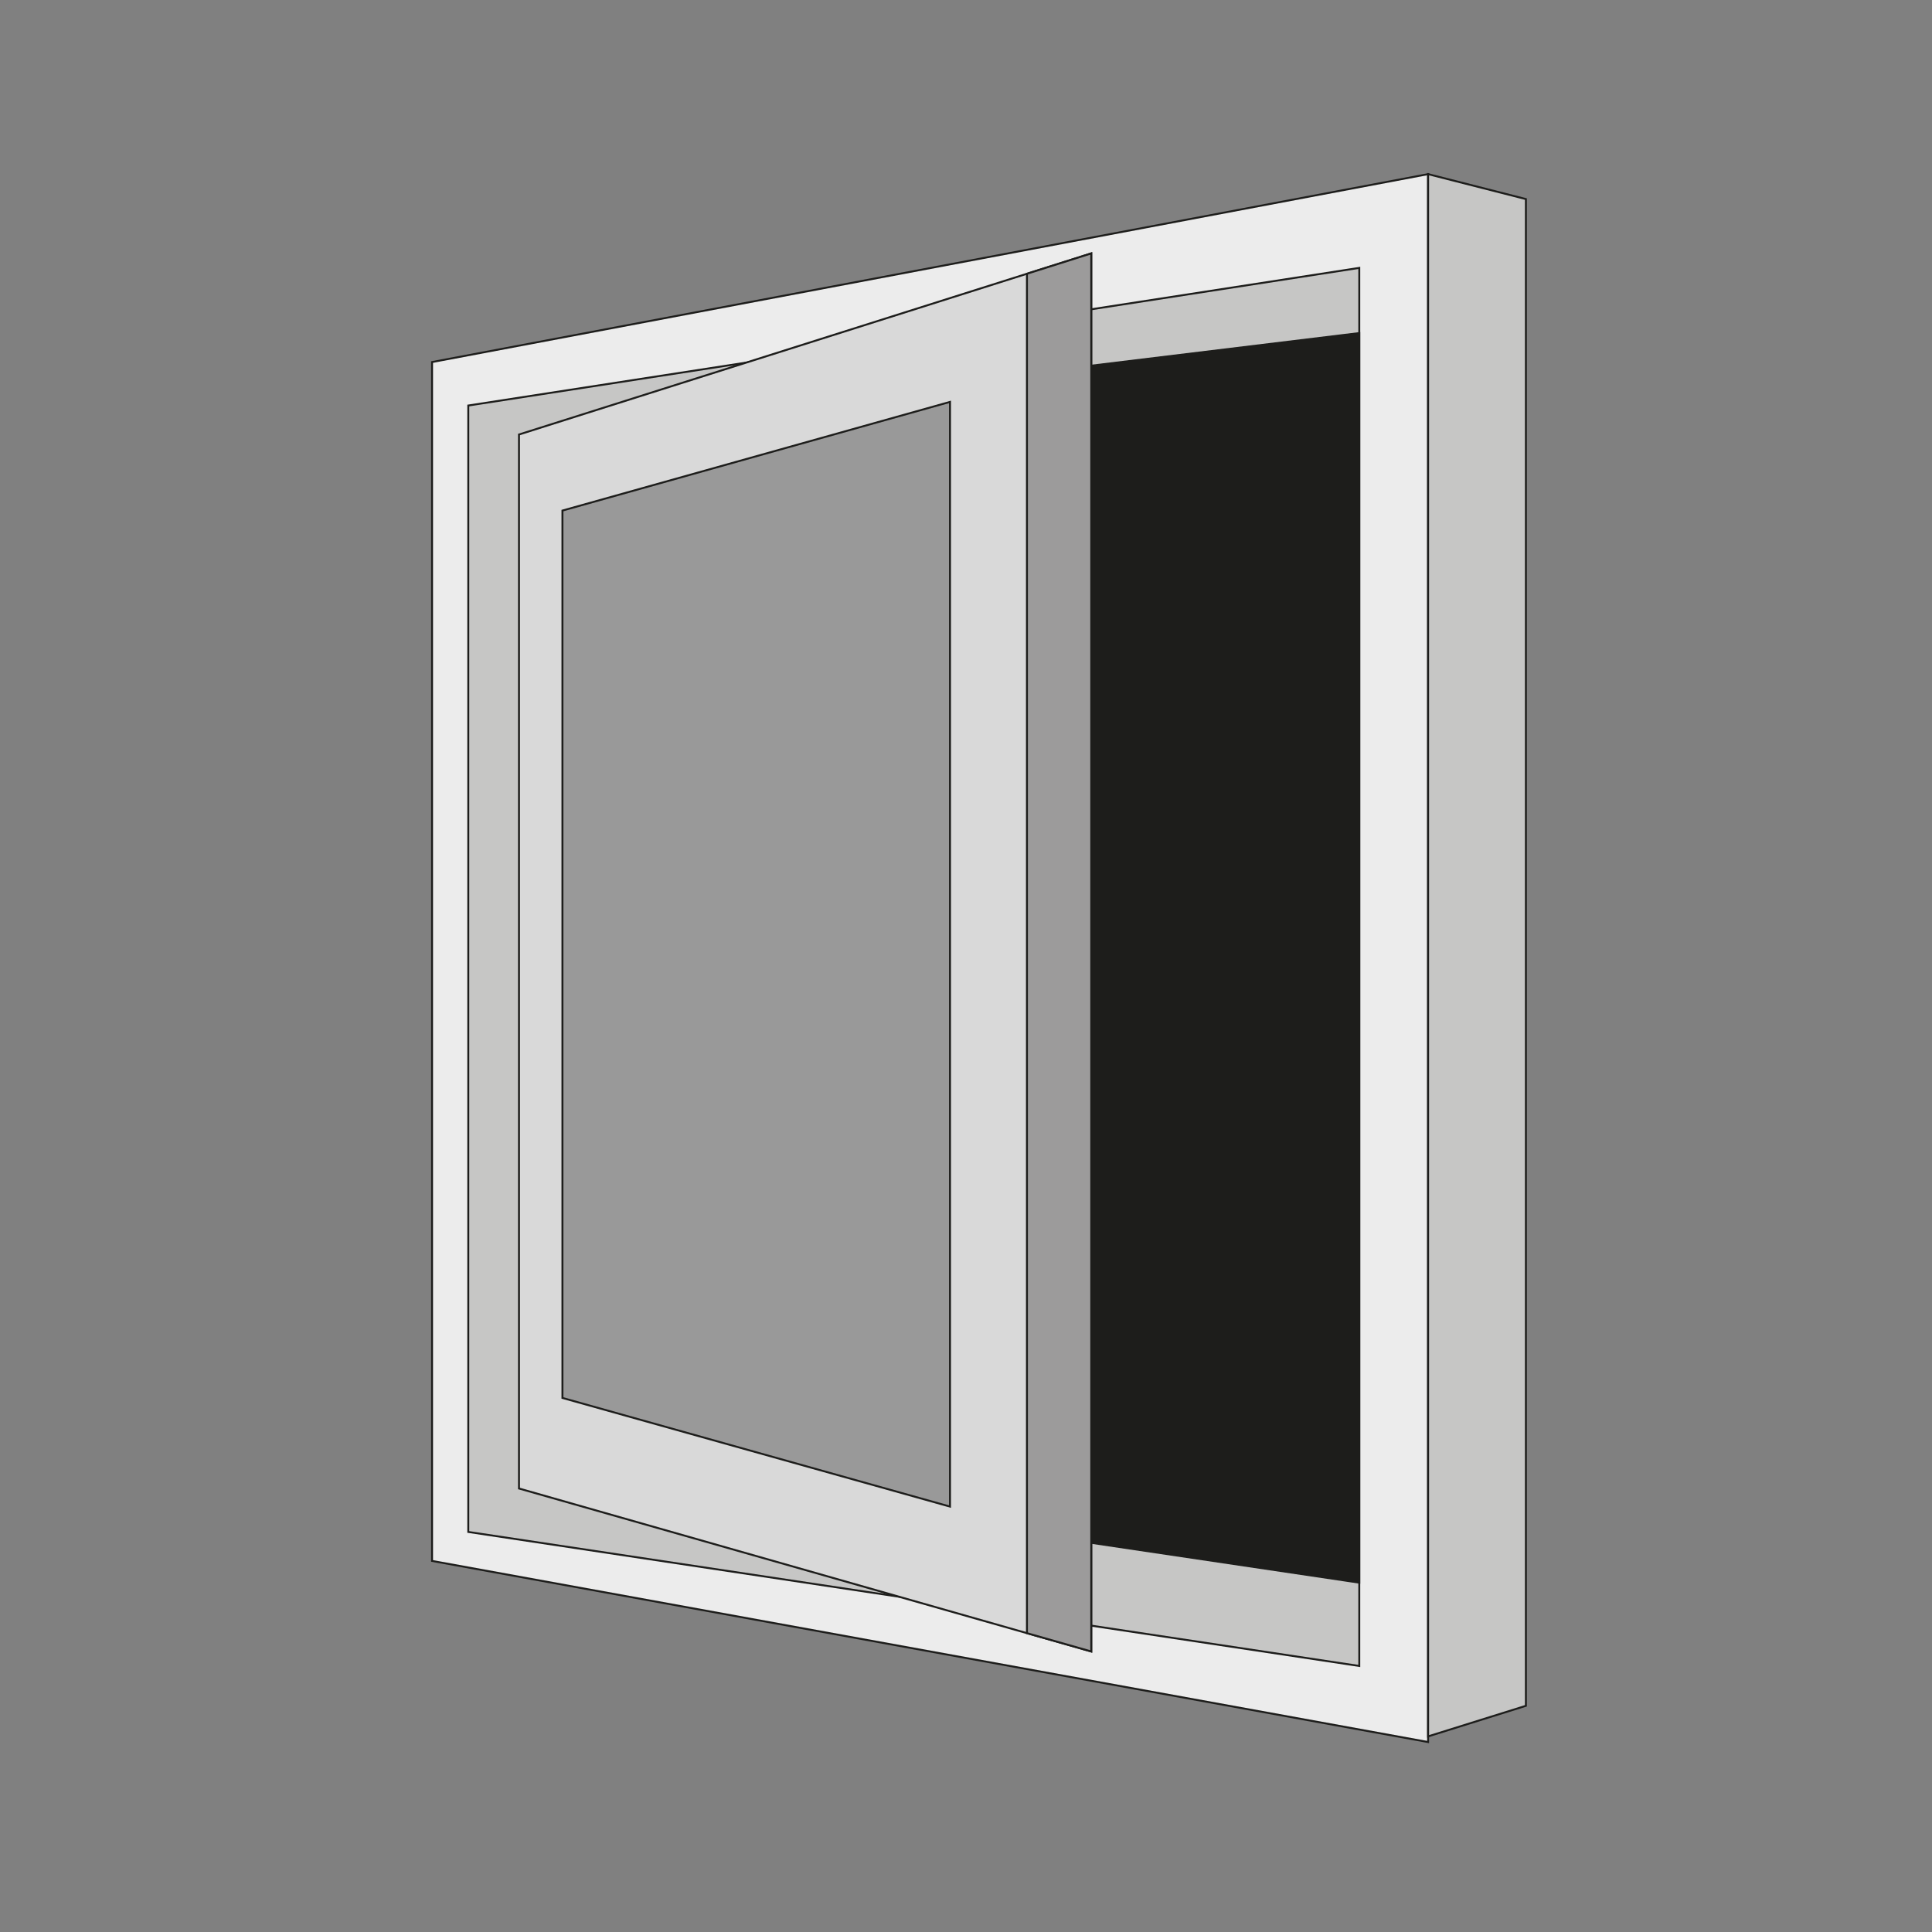 <?xml version="1.0" encoding="UTF-8"?><svg id="Laag_1" xmlns="http://www.w3.org/2000/svg" viewBox="0 0 1000 1000"><rect x="0" y="0" width="1000" height="1000" fill="#808080" stroke="none"/><defs><style>.cls-1{fill:#9c9b9b;}.cls-1,.cls-2,.cls-3,.cls-4,.cls-5,.cls-6{stroke:#1d1d1b;stroke-miterlimit:10;}.cls-2{fill:#999;}.cls-3{fill:#ececec;}.cls-4{fill:#d9d9d9;}.cls-5{fill:#c6c6c5;}.cls-6{fill:#1d1d1b;}</style></defs><polygon class="cls-3" points="223.63 187.4 739.18 90.13 739.18 901.67 223.63 807.93 223.63 187.4"/><polygon class="cls-5" points="242.38 209.9 703.56 138.66 703.56 862.3 242.38 792.93 242.38 209.9"/><polygon class="cls-4" points="268.63 224.9 564.83 131.16 564.83 854.8 268.63 770.44 268.63 224.9"/><polygon class="cls-6" points="564.83 189.28 703.56 172.4 703.56 819.18 564.83 798.56 564.83 189.28"/><polygon class="cls-2" points="291.12 264.27 491.72 208.02 491.72 779.81 291.12 723.57 291.12 264.27"/><polygon class="cls-1" points="531.55 845.32 531.55 141.69 564.83 131.16 564.83 854.8 531.55 845.32"/><polygon class="cls-5" points="739.18 90.13 789.8 103.04 789.8 882.92 739.18 898.75 739.18 90.13"/></svg>